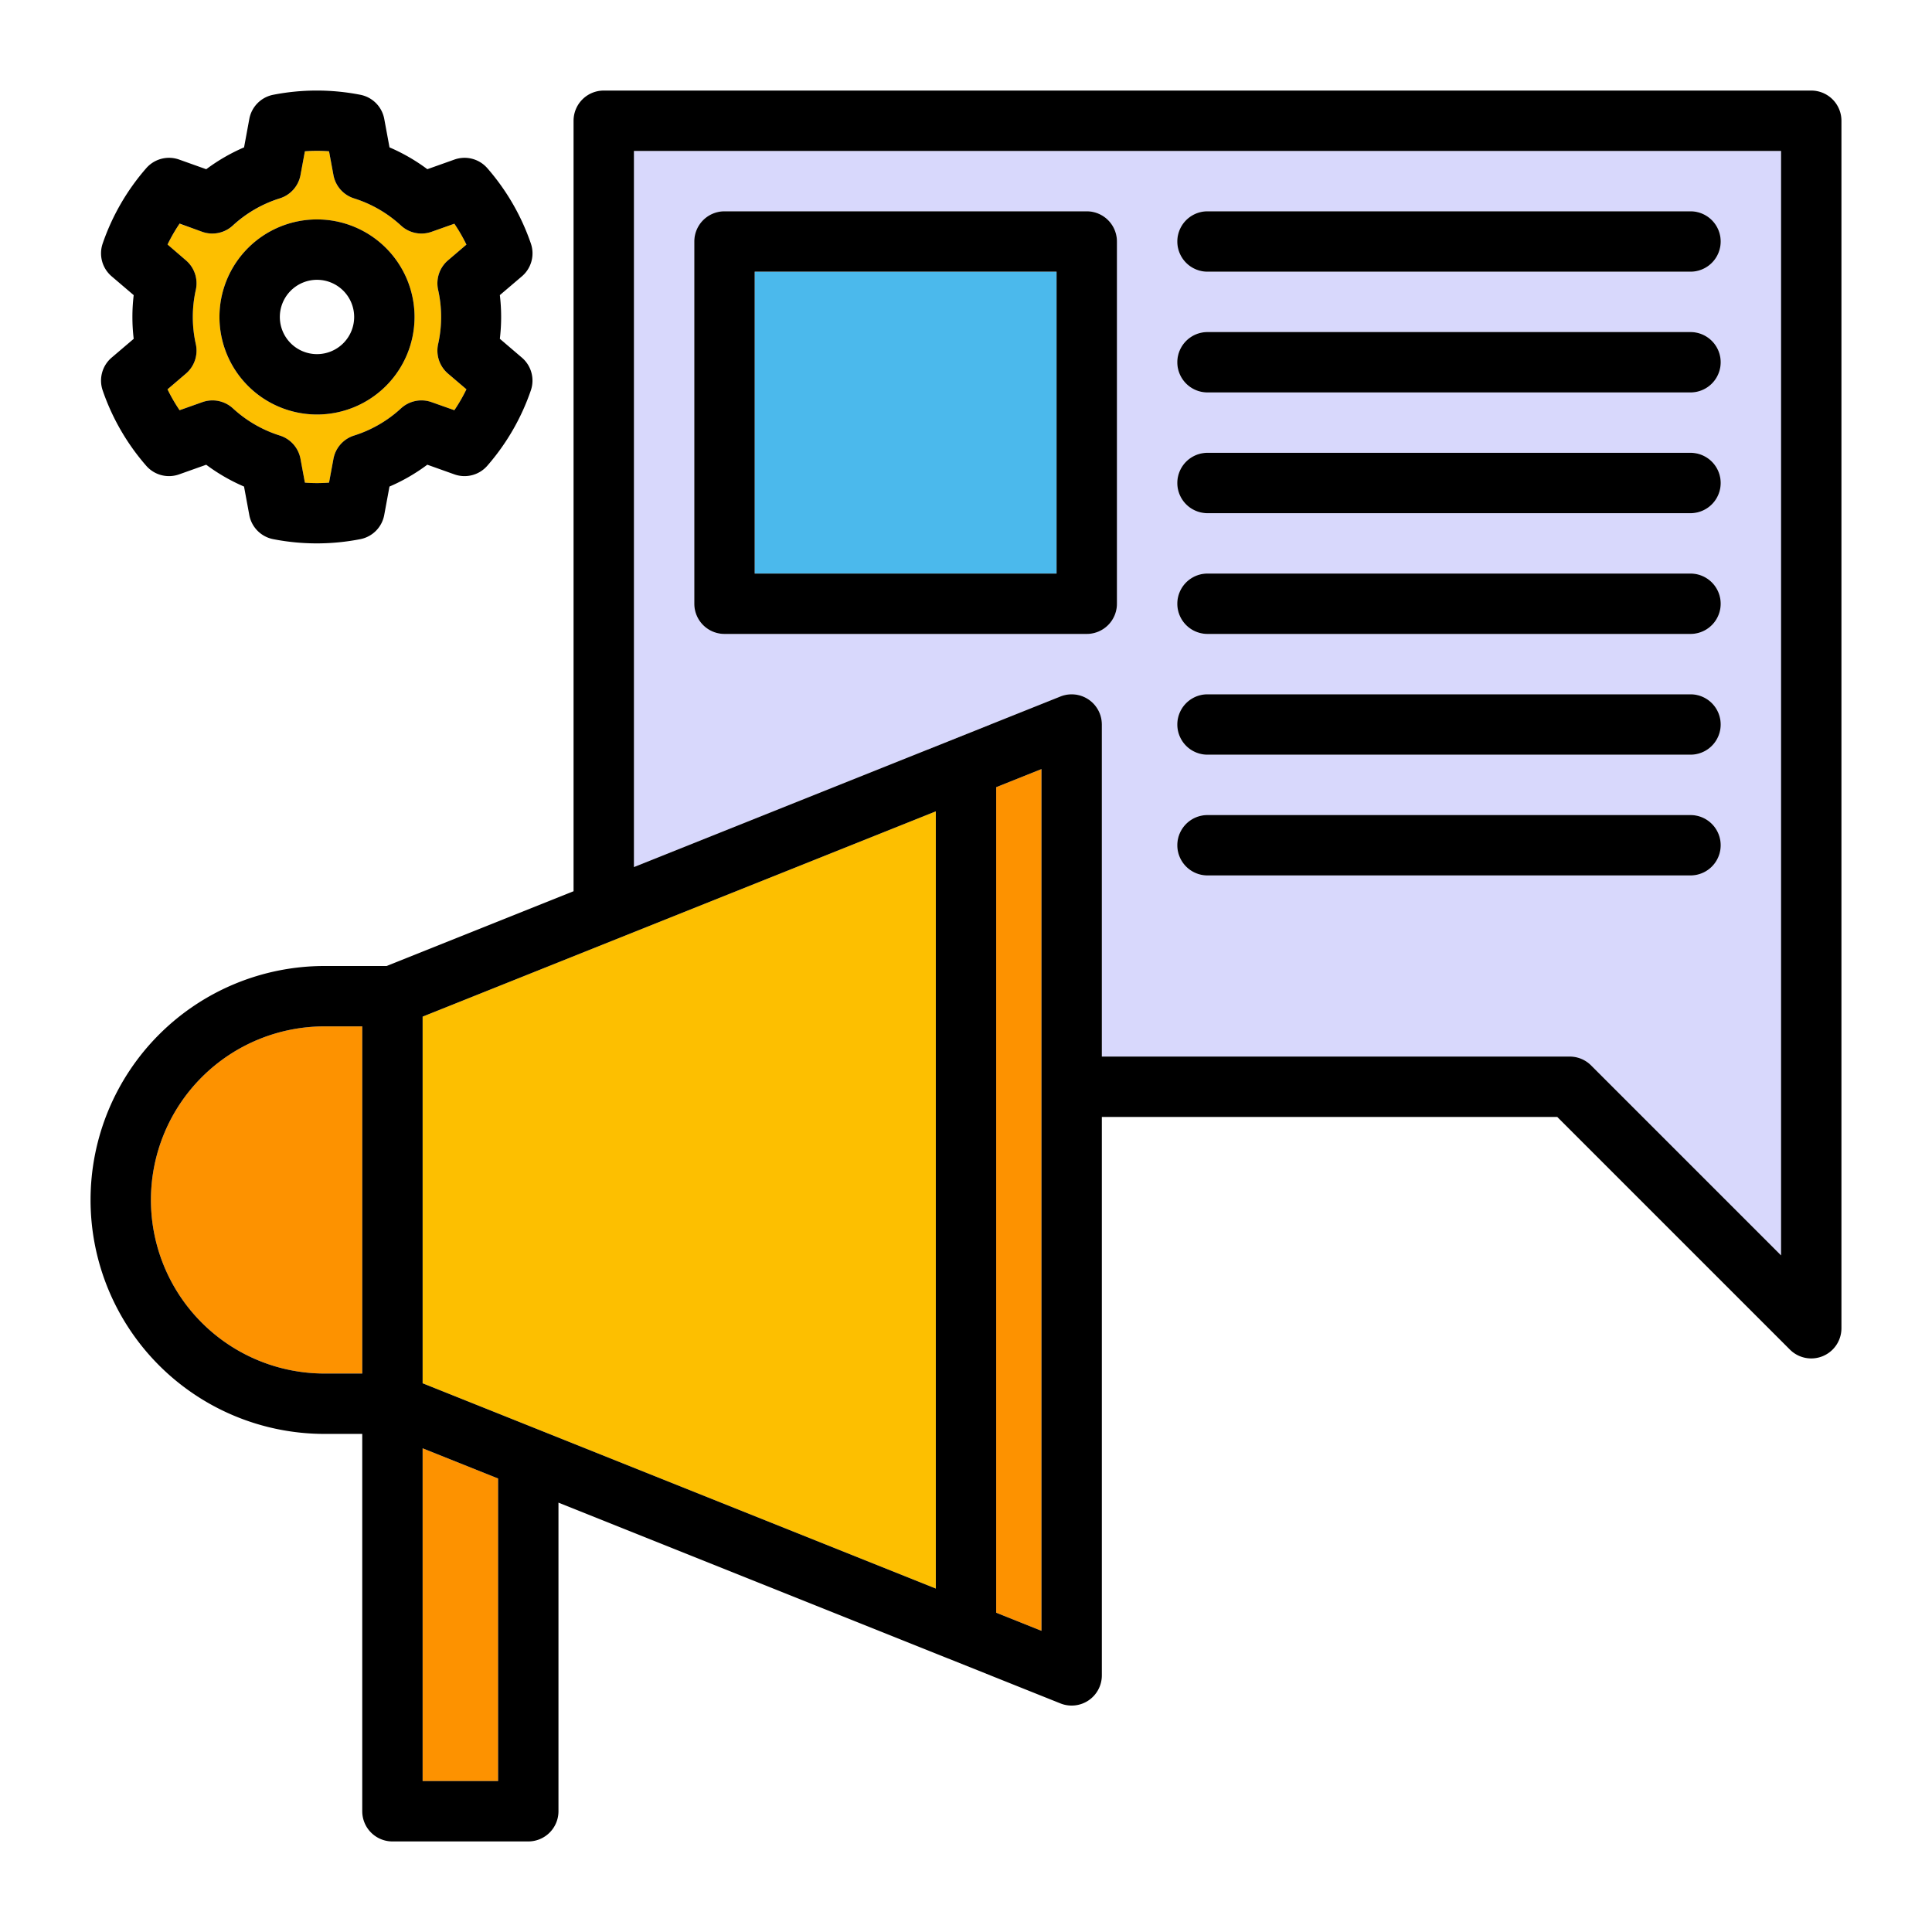<?xml version="1.0" ?>
<!-- Uploaded to: SVG Repo, www.svgrepo.com, Generator: SVG Repo Mixer Tools -->
<svg width="800px" height="800px" viewBox="0 0 64 64" xmlns="http://www.w3.org/2000/svg">
<defs>
<style>.cls-1{fill:none;}.cls-2{fill:#fdbf00;}.cls-3{fill:#d8d8fc;}.cls-4{fill:#4bb9ec;}.cls-5{fill:#fd9200;}</style>
</defs>
<title/>
<g id="promotion">
<circle class="cls-1" cx="10.5" cy="10.5" r="1.231"/>
<path class="cls-2" d="M6.159,8.624a1,1,0,0,1,.327.979,4.109,4.109,0,0,0,0,1.794,1,1,0,0,1-.327.979l-.61.521a5.521,5.521,0,0,0,.4.692l.756-.268a1,1,0,0,1,1.011.207,4.11,4.11,0,0,0,1.554.9,1,1,0,0,1,.684.772l.146.788a5.328,5.328,0,0,0,.8,0l.146-.788a1,1,0,0,1,.684-.772,4.111,4.111,0,0,0,1.554-.9,1,1,0,0,1,1.011-.207l.756.268a5.484,5.484,0,0,0,.4-.693l-.61-.52a1,1,0,0,1-.327-.979,4.111,4.111,0,0,0,0-1.794,1,1,0,0,1,.327-.979l.61-.521a5.524,5.524,0,0,0-.4-.692l-.756.268a1,1,0,0,1-1.011-.207,4.11,4.11,0,0,0-1.554-.9,1,1,0,0,1-.684-.772L10.9,5.015h0a5.329,5.329,0,0,0-.8,0L9.954,5.8a1,1,0,0,1-.684.772,4.109,4.109,0,0,0-1.554.9,1,1,0,0,1-1.011.207l-.756-.268a5.468,5.468,0,0,0-.4.693ZM10.5,7.269A3.231,3.231,0,1,1,7.27,10.5,3.232,3.232,0,0,1,10.5,7.269Z"/>
<path d="M3.4,12.929a7.49,7.49,0,0,0,1.444,2.5,1,1,0,0,0,1.087.286l.9-.32a6.154,6.154,0,0,0,1.253.723l.174.942a1,1,0,0,0,.791.8,7.5,7.5,0,0,0,2.888,0,1,1,0,0,0,.791-.8l.174-.942a6.131,6.131,0,0,0,1.253-.724l.9.321a1,1,0,0,0,1.087-.286,7.491,7.491,0,0,0,1.444-2.5,1,1,0,0,0-.3-1.084l-.728-.622a6.117,6.117,0,0,0,0-1.447l.729-.621a1,1,0,0,0,.3-1.084,7.491,7.491,0,0,0-1.444-2.5,1,1,0,0,0-1.087-.286l-.9.32a6.155,6.155,0,0,0-1.253-.723l-.174-.942a1,1,0,0,0-.791-.8,7.5,7.5,0,0,0-2.888,0,1,1,0,0,0-.791.8l-.174.942a6.136,6.136,0,0,0-1.253.724l-.9-.321a1,1,0,0,0-1.087.286A7.49,7.49,0,0,0,3.4,8.071a1,1,0,0,0,.3,1.084l.729.622a6.12,6.12,0,0,0,0,1.447l-.729.621A1,1,0,0,0,3.4,12.929Zm3.3-5.25a1,1,0,0,0,1.011-.207,4.109,4.109,0,0,1,1.554-.9A1,1,0,0,0,9.954,5.8l.146-.788a5.329,5.329,0,0,1,.8,0h0l.146.788a1,1,0,0,0,.684.772,4.11,4.11,0,0,1,1.554.9,1,1,0,0,0,1.011.207l.756-.268a5.524,5.524,0,0,1,.4.692l-.61.521a1,1,0,0,0-.327.979,4.111,4.111,0,0,1,0,1.794,1,1,0,0,0,.327.979l.61.52a5.484,5.484,0,0,1-.4.693l-.756-.268a1,1,0,0,0-1.011.207,4.111,4.111,0,0,1-1.554.9,1,1,0,0,0-.684.772l-.146.788a5.328,5.328,0,0,1-.8,0L9.954,15.2a1,1,0,0,0-.684-.772,4.11,4.11,0,0,1-1.554-.9,1,1,0,0,0-1.011-.207l-.756.268a5.521,5.521,0,0,1-.4-.692l.61-.521a1,1,0,0,0,.327-.979,4.109,4.109,0,0,1,0-1.794,1,1,0,0,0-.327-.979L5.55,8.1a5.468,5.468,0,0,1,.4-.693Z"/>
<path d="M10.5,13.731A3.231,3.231,0,1,0,7.27,10.5,3.232,3.232,0,0,0,10.5,13.731Zm0-4.462A1.231,1.231,0,1,1,9.27,10.5,1.232,1.232,0,0,1,10.5,9.269Z"/>
<path class="cls-3" d="M21,28.723l14.129-5.651A1,1,0,0,1,36.5,24V35H52a1,1,0,0,1,.707.293L59,41.586V5H21ZM40,7H56a1,1,0,0,1,0,2H40a1,1,0,0,1,0-2Zm0,4H56a1,1,0,0,1,0,2H40a1,1,0,0,1,0-2Zm0,4H56a1,1,0,0,1,0,2H40a1,1,0,0,1,0-2Zm0,4H56a1,1,0,0,1,0,2H40a1,1,0,0,1,0-2Zm0,4H56a1,1,0,0,1,0,2H40a1,1,0,0,1,0-2Zm0,4H56a1,1,0,0,1,0,2H40a1,1,0,0,1,0-2ZM23,8a1,1,0,0,1,1-1H36a1,1,0,0,1,1,1V20a1,1,0,0,1-1,1H24a1,1,0,0,1-1-1Z"/>
<rect class="cls-4" height="10" width="10" x="25" y="9"/>
<path d="M24,21H36a1,1,0,0,0,1-1V8a1,1,0,0,0-1-1H24a1,1,0,0,0-1,1V20A1,1,0,0,0,24,21ZM25,9H35V19H25Z"/>
<path d="M40,9H56a1,1,0,0,0,0-2H40a1,1,0,0,0,0,2Z"/>
<path d="M40,13H56a1,1,0,0,0,0-2H40a1,1,0,0,0,0,2Z"/>
<path d="M40,17H56a1,1,0,0,0,0-2H40a1,1,0,0,0,0,2Z"/>
<path d="M40,21H56a1,1,0,0,0,0-2H40a1,1,0,0,0,0,2Z"/>
<path d="M40,25H56a1,1,0,0,0,0-2H40a1,1,0,0,0,0,2Z"/>
<path d="M40,29H56a1,1,0,0,0,0-2H40a1,1,0,0,0,0,2Z"/>
<polygon class="cls-5" points="33 53.423 34.5 54.023 34.5 25.477 33 26.077 33 53.423"/>
<path class="cls-5" d="M10.75,45.5H12V34H10.75a5.75,5.75,0,0,0,0,11.5Z"/>
<polygon class="cls-5" points="14 59 16.5 59 16.5 48.977 14 47.977 14 59"/>
<polygon class="cls-2" points="31 26.877 14 33.677 14 45.823 31 52.623 31 26.877"/>
<path d="M60,3H20a1,1,0,0,0-1,1V29.523L12.807,32H10.75a7.75,7.75,0,0,0,0,15.5H12V60a1,1,0,0,0,1,1h4.5a1,1,0,0,0,1-1V49.777l16.629,6.651A1,1,0,0,0,36.5,55.5V37H51.586l7.707,7.707A1,1,0,0,0,61,44V4A1,1,0,0,0,60,3ZM59,41.586l-6.293-6.293A1,1,0,0,0,52,35H36.5V24a1,1,0,0,0-1.371-.928L21,28.723V5H59ZM34.5,54.023l-1.5-.6V26.077l1.5-.6ZM16.5,59H14V47.977l2.5,1ZM10.75,34H12V45.5H10.75a5.75,5.75,0,0,1,0-11.5ZM14,45.823V33.677l17-6.8V52.623Z"/>
</g>
</svg>
